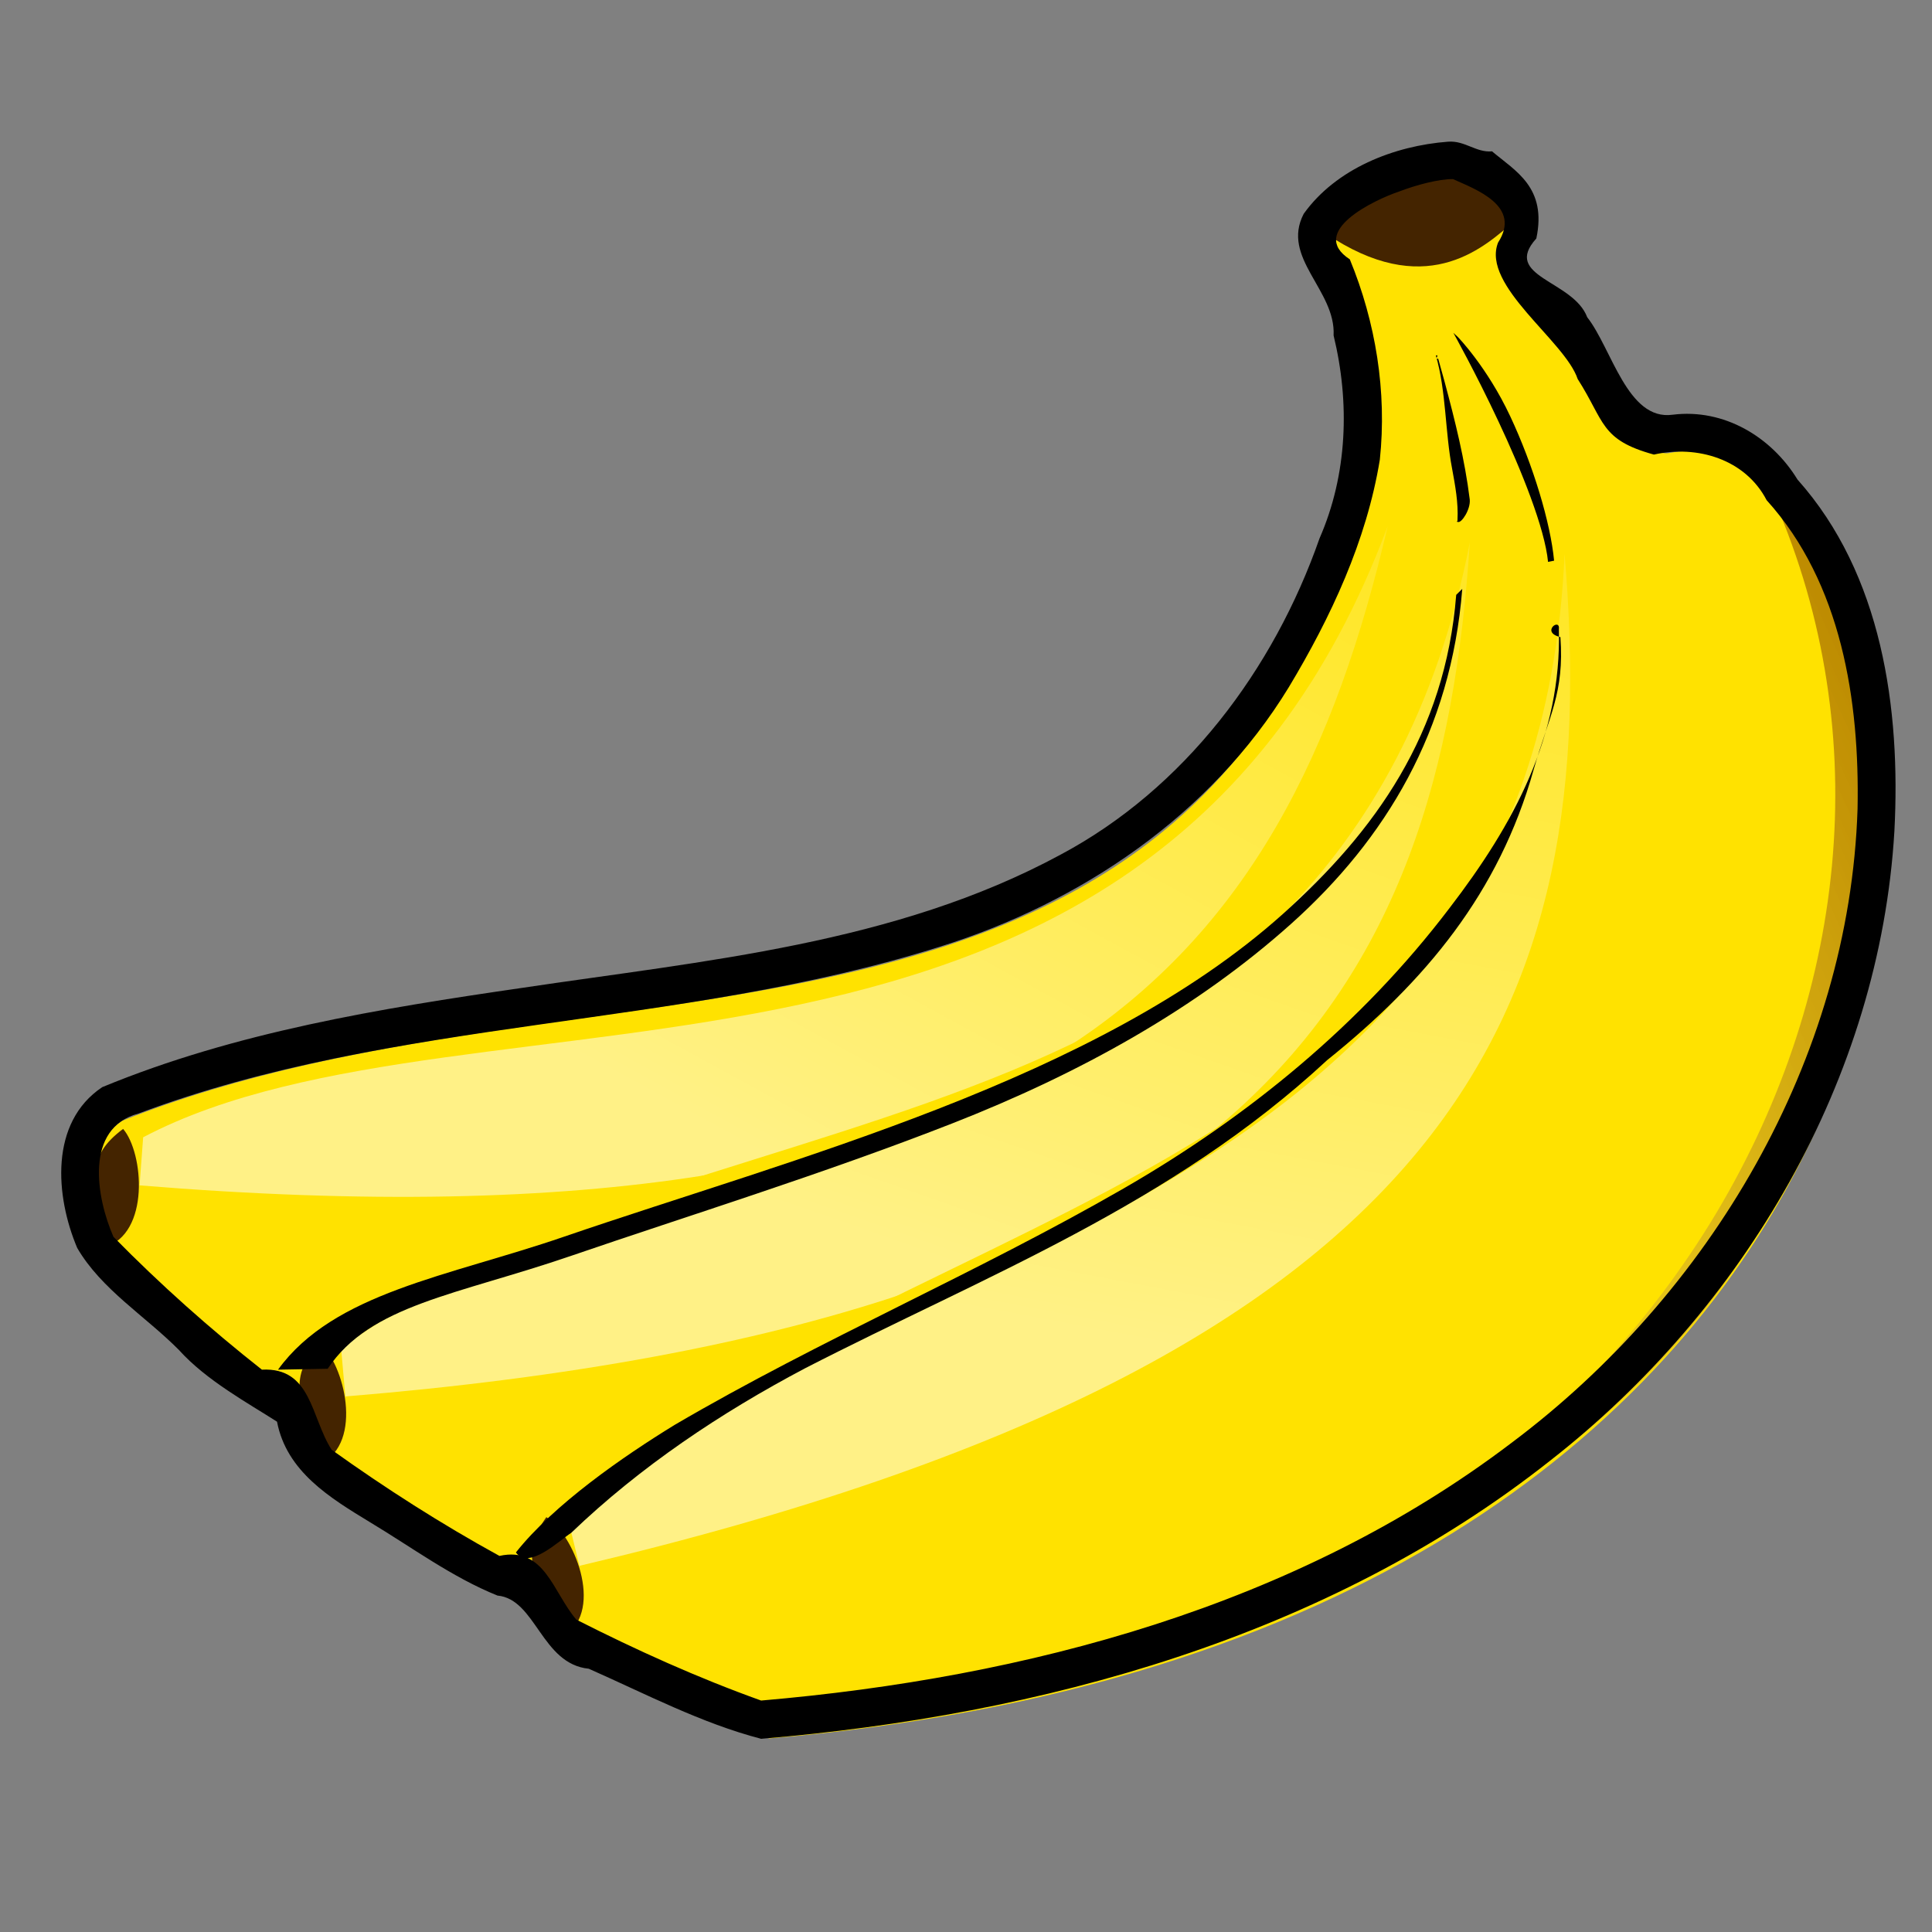 <?xml version="1.0" encoding="UTF-8"?>
<svg version="1.0" viewBox="0 0 150 150" xmlns="http://www.w3.org/2000/svg" xmlns:xlink="http://www.w3.org/1999/xlink">
<rect x="0" y="0" width="150" height="150" fill="#808080" stroke="none"/>
<defs>
<linearGradient id="b" x1="109.53" x2="370.9" y1="332.17" y2="332.17" gradientTransform="matrix(.356 -.044 .029 .239 -12.355 9.061)" gradientUnits="userSpaceOnUse">
<stop stop-color="#fff" stop-opacity="0" offset="0"/>
<stop stop-color="#5f0e00" stop-opacity=".417" offset="1"/>
</linearGradient>
<linearGradient id="a" x1="62.831" x2="312.91" y1="339.77" y2="191.32" gradientTransform="matrix(.447 -.055 .023 .19 -12.355 9.061)" gradientUnits="userSpaceOnUse">
<stop stop-color="#fff" stop-opacity=".525" offset="0"/>
<stop stop-color="#fff" stop-opacity="0" offset="1"/>
</linearGradient>
</defs>
<g fill-rule="evenodd">
<path d="m104.35 22.402c-6.093-4.427 8.03-9.871 10.08-8.274 3.1 1.098-2.23 2.866-1.56 5.372 0.68 2.506 1.98 16.035 4.99 16.404 3 0.369 6.96 2.47 7.41 6.114 11.9 21.469-16.16 87.832-104.53 67.292-1.594-0.92-10.736-9.04-12.464-11.043-1.044-2.461-2.902-8.521 1.202-11.247 36.32-14.473 82.07-0.512 96.302-47.036 2.34-8.058-1.43-17.582-1.43-17.582z" fill="#ffe200"/>
<path d="m10.836 92.032 0.279-3.734c25.708-13.533 78.287 1.805 96.625-47.446-7.976 34.283-26.639 56.935-96.904 51.18z" fill="url(#a)" stroke-width="1pt"/>
<path d="m8.106 96.85c-0.933-5.322-1.423-7.054 1.452-9.202 1.596 1.852 2.115 8.136-1.452 9.202z" fill="#442400" stroke-width="1pt"/>
<path d="m39.818 111.02c65.752 8.16 82.422-34.775 85.102-44.91 5.12-12.471-0.51-25.095-0.51-25.095 4.49 39.402-32.772 76.185-84.592 70.005z" fill="url(#b)" stroke-width="1pt"/>
</g>
<g transform="matrix(.987 -.163 .163 .987 1.119 19.351)" fill-rule="evenodd">
<path d="m104.35 22.402c-6.093-4.427 8.03-9.871 10.08-8.274 3.1 1.098-2.23 2.866-1.56 5.372 0.68 2.506 1.98 16.035 4.99 16.404 3 0.369 6.96 2.47 7.41 6.114 11.9 21.469-16.16 87.832-104.53 67.292-1.594-0.92-10.736-9.04-12.464-11.043-1.044-2.461-2.902-8.521 1.202-11.247 36.32-14.473 82.07-0.512 96.302-47.036 2.34-8.058-1.43-17.582-1.43-17.582z" fill="#ffe200"/>
<path d="m10.836 92.032 0.279-3.734c25.708-13.533 78.287 1.805 96.625-47.446-7.976 34.283-26.639 56.935-96.904 51.18z" fill="url(#a)" stroke-width="1pt"/>
<path d="m8.106 96.85c-0.933-5.322-1.423-7.054 1.452-9.202 1.596 1.852 2.115 8.136-1.452 9.202z" fill="#442400" stroke-width="1pt"/>
<path d="m39.818 111.02c65.752 8.16 82.422-34.775 85.102-44.91 5.12-12.471-0.51-25.095-0.51-25.095 4.49 39.402-32.772 76.185-84.592 70.005z" fill="url(#b)" stroke-width="1pt"/>
</g>
<g transform="matrix(.952 -.308 .308 .952 6.323 37.294)" fill-rule="evenodd">
<path d="m104.35 22.402c-6.093-4.427 5.86-10.018 7.91-8.421 3.09 1.098-2.15 3.45-1.47 5.956s4.06 15.598 7.07 15.967c3 0.369 6.96 2.47 7.41 6.114 11.9 21.469-16.16 87.832-104.53 67.292-1.594-0.92-10.736-9.04-12.464-11.043-1.044-2.461-2.902-8.521 1.202-11.247 36.32-14.473 82.07-0.512 96.302-47.036 2.34-8.058-1.43-17.582-1.43-17.582z" fill="#ffe200"/>
<path d="m10.836 92.032 0.279-3.734c25.708-13.533 78.287 1.805 96.625-47.446-7.976 34.283-26.639 56.935-96.904 51.18z" fill="url(#a)" stroke-width="1pt"/>
<path d="m8.106 96.85c-0.933-5.322-1.423-7.054 1.452-9.202 1.596 1.852 2.115 8.136-1.452 9.202z" fill="#442400" stroke-width="1pt"/>
<path d="m39.818 111.02c65.752 8.16 82.422-34.775 85.102-44.91 5.12-12.471-0.51-25.095-0.51-25.095 4.49 39.402-32.772 76.185-84.592 70.005z" fill="url(#b)" stroke-width="1pt"/>
</g>
<path d="m103.6 18.559c-1.4-5.049 13.7-7.101 13.96-1.376-2.16 1.837-6.48 6.046-13.96 1.376z" fill="#442400" fill-rule="evenodd" stroke-width="1pt"/>
<path d="m112.44 11c-4.2 0.314-8.71 2.088-11.22 5.6-1.788 3.424 2.5 5.922 2.32 9.445 1.27 5.216 1.08 10.797-1.09 15.749-3.571 10.206-10.496 19.455-20.15 24.584-12.823 6.923-27.623 8.206-41.786 10.324-11.042 1.604-22.211 3.422-32.576 7.704-4.106 2.741-3.643 8.473-1.941 12.489 1.873 3.215 5.285 5.285 7.894 7.915 2.128 2.37 5.392 4.14 7.617 5.57 0.744 3.88 4.123 5.92 7.228 7.81 3.251 1.95 6.365 4.27 9.889 5.69 2.99 0.28 3.405 5.31 7.087 5.68 4.391 1.94 8.735 4.23 13.382 5.44 21.763-1.83 43.906-7.87 61.266-21.6 15.03-11.75 25.59-29.648 26.72-48.867 0.5-9.501-0.96-19.95-7.52-27.297-2.03-3.321-5.71-5.536-9.7-5.037-3.51 0.486-4.72-5.144-6.63-7.571-1.08-2.87-6.65-3.13-3.95-6.112 0.84-3.968-1.61-5.223-3.44-6.766-1.23 0.113-2.1-0.845-3.4-0.75zm0.37 2.906c1.76 0.795 5.35 2.076 3.5 4.927-1.32 3.341 5.2 7.632 6.18 10.593 2.12 3.314 1.74 4.72 5.92 5.867 3.37-0.763 7.1 0.363 8.75 3.54 5.82 6.44 7.23 15.589 7.06 23.979-0.63 19.467-11.47 37.688-26.89 49.228-16.69 12.67-37.63 18.22-58.236 19.99-4.915-1.76-9.693-3.92-14.344-6.28-1.83-2.12-2.452-5.72-5.974-4.95-4.504-2.47-8.851-5.25-13.026-8.24-1.62-2.51-1.551-6.42-5.416-6.22-4.05-3.19-7.91-6.63-11.522-10.309-1.338-3.045-2.282-8.452 1.941-9.576 20.007-7.514 41.932-6.545 62.216-12.952 10.945-3.411 21.053-10.244 27.091-20.143 3.27-5.439 6.04-11.37 7.07-17.67 0.56-5.261-0.32-10.683-2.33-15.554-3.29-2.143 1.9-4.626 3.85-5.275 1.27-0.488 3.06-0.972 4.16-0.955z" fill-rule="evenodd"/>
<path d="m113.06 46.184c-0.85 10.763-6.28 18.346-13.466 24.785-7.187 6.438-16.669 11.178-26.594 15.062-9.925 3.885-20.292 6.925-29.25 10-8.958 3.076-17.817 4.319-22.164 10.309l3.856-0.07c3.312-4.97 9.991-5.71 18.916-8.773 8.925-3.064 19.565-6.358 29.545-10.264 9.981-3.906 19.017-8.947 26.347-15.514 7.33-6.568 12.41-14.975 13.28-26l-0.47 0.465z" fill-rule="evenodd"/>
<path d="m121.15 49.464c-1.58-0.371 0.01-1.564-0.12-0.6 0.22 8.259-3.48 15.112-8.49 21.638-6.84 9.007-15.628 16.196-25.315 21.777-11.384 6.558-23.514 11.711-34.848 18.351-4.012 2.46-9.366 6.17-12.322 9.9 0.986 1.41 3.423-0.97 4.293-1.52 5.383-5.16 11.613-9.32 18.144-12.77 14.047-7.217 28.408-12.671 40.548-23.931 7.64-6.138 13.33-12.954 16.03-22.548 1.2-4.191 2.39-5.953 2.08-10.297z" fill-rule="evenodd"/>
<path d="m113.19 26.167-0.35-0.323s1.73 3.095 3.5 6.875c1.78 3.779 3.6 8.302 3.85 10.906l0.47-0.094c-0.28-2.941-1.62-7.405-3.41-11.219-1.79-3.813-4.06-6.145-4.06-6.145z" fill-rule="evenodd"/>
<path d="m111.66 27.844c-0.33 0.094 0.14-0.341-0.18-0.247 0.8 2.724 0.72 6 1.26 8.787 0.24 1.311 0.49 2.639 0.42 3.977 0.04 0.145-0.17 0.133 0.04 0.163 0.27 0.102 0.99-0.981 0.91-1.749-0.38-3.081-1.14-6.099-1.94-9.092-0.17-0.614-0.34-1.228-0.51-1.839z" fill-rule="evenodd"/>
</svg>
